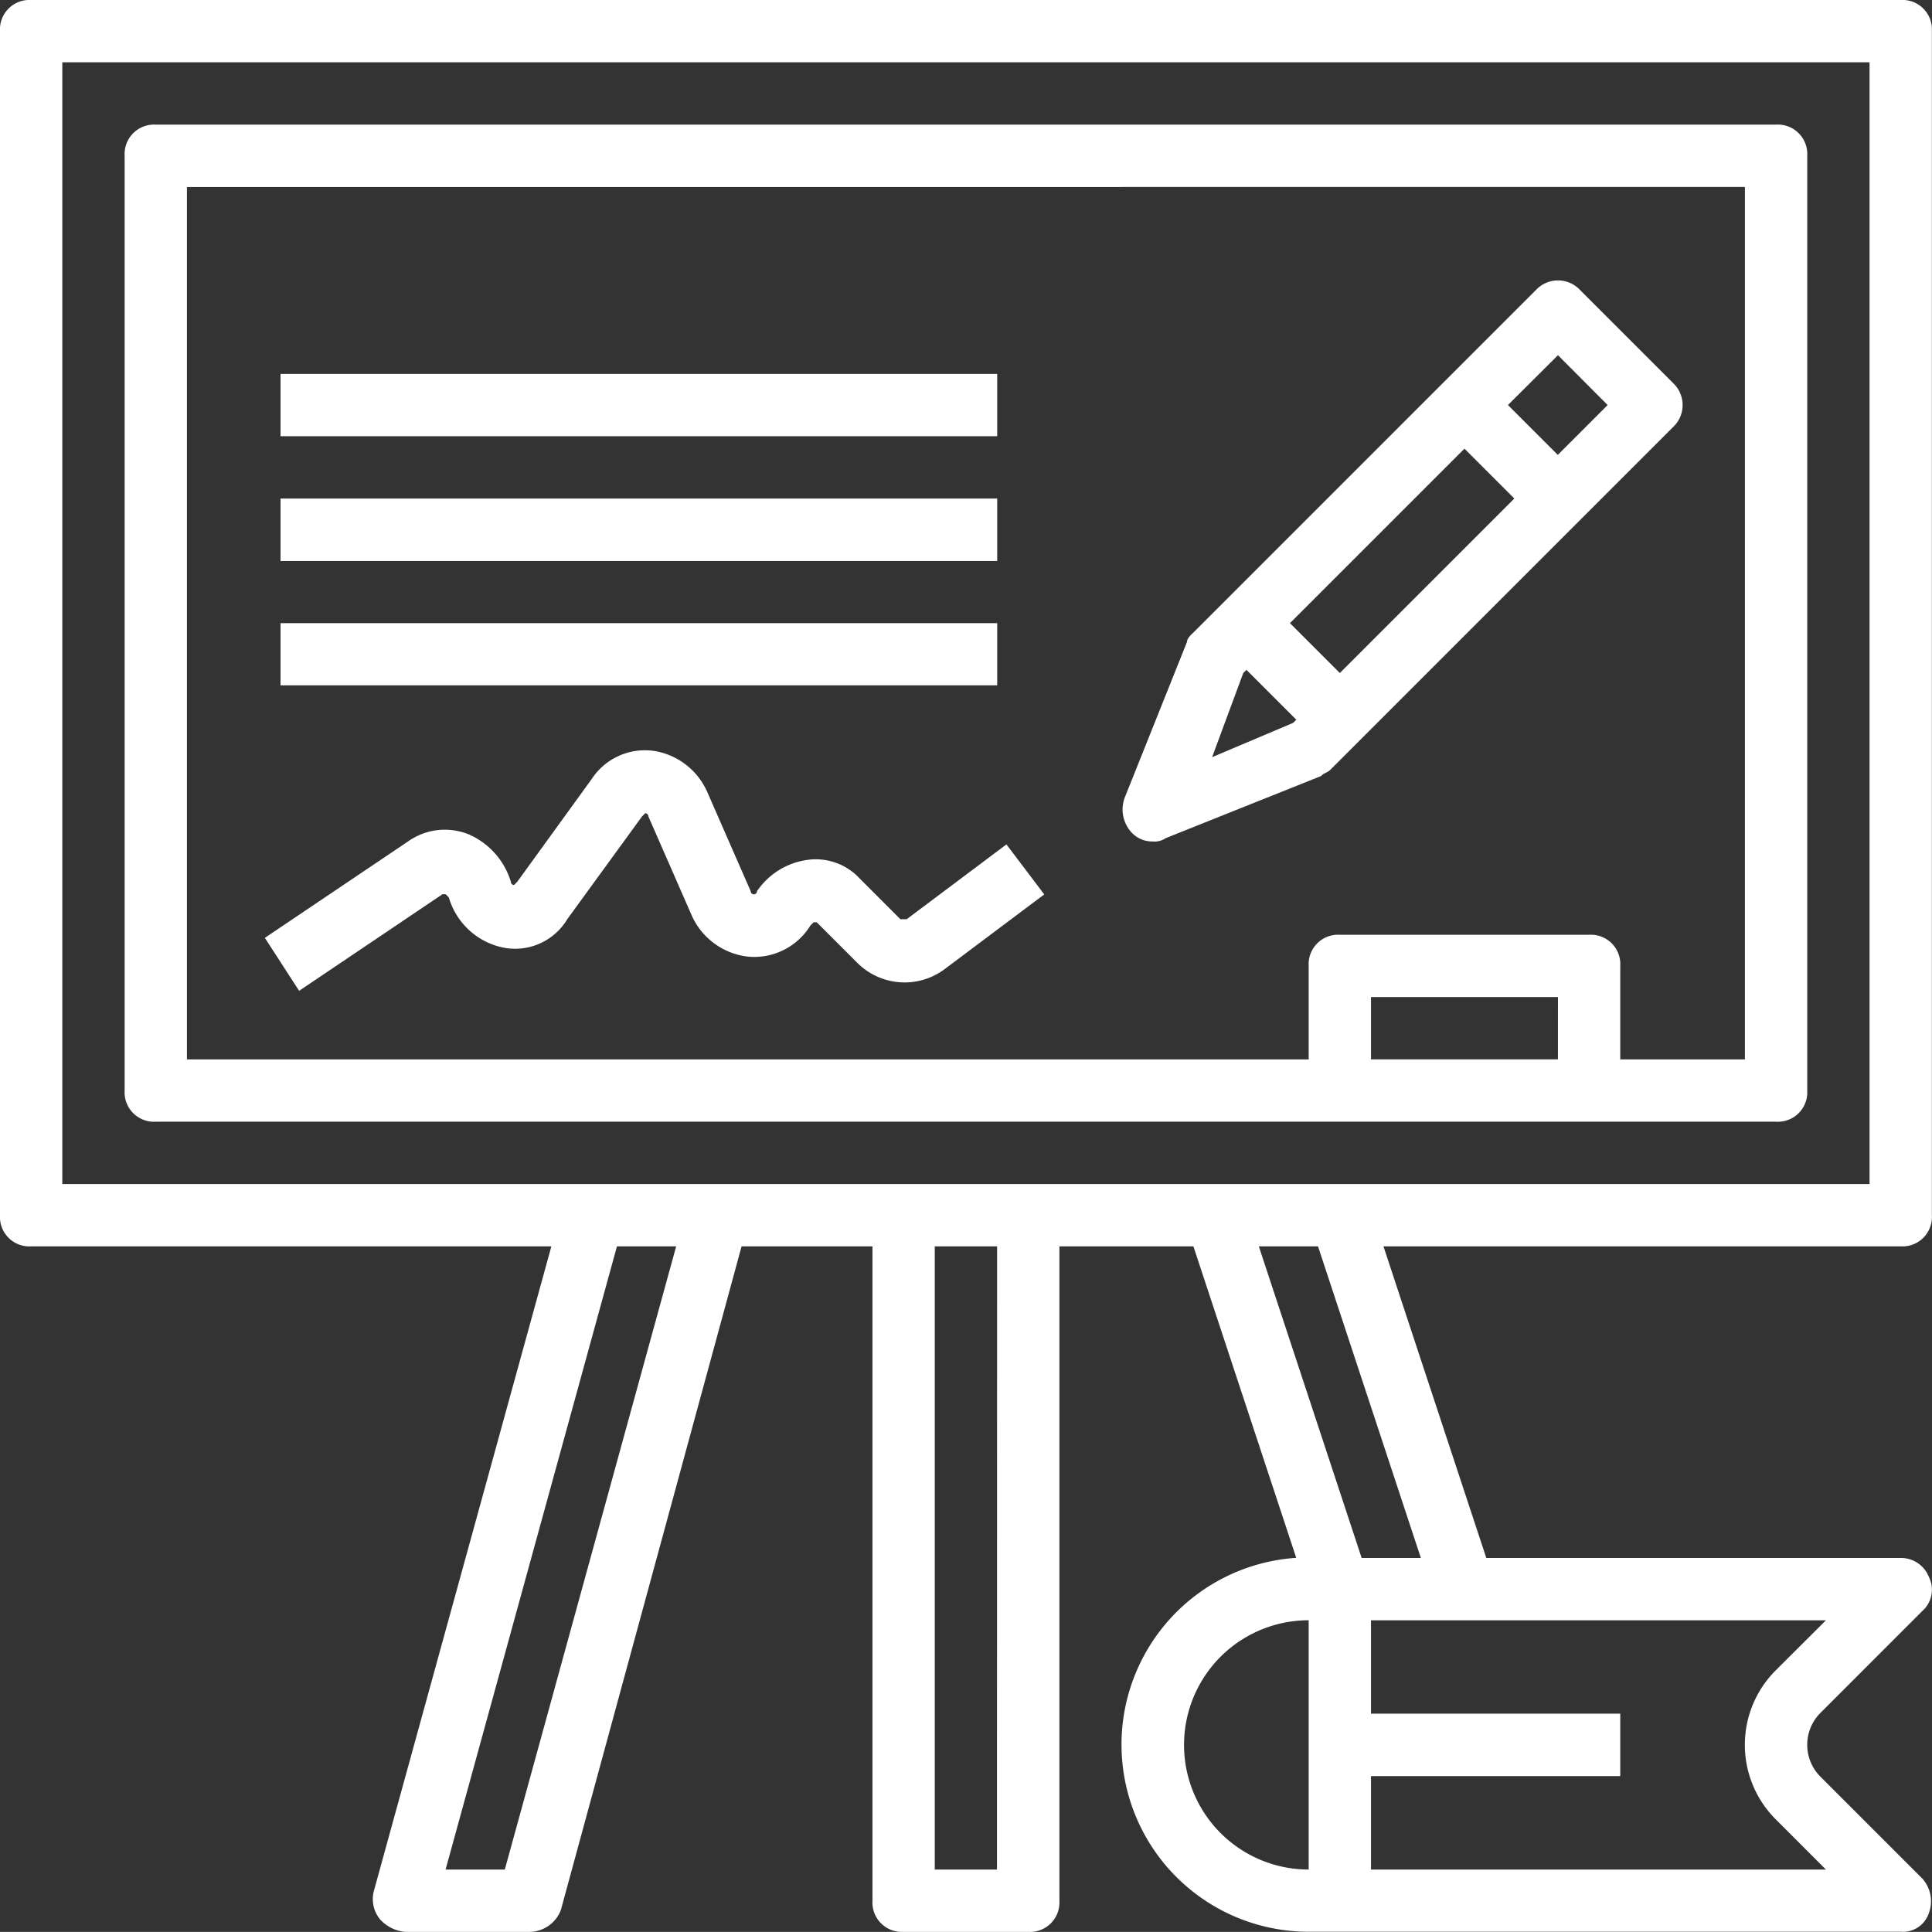 <?xml version="1.0" encoding="utf-8"?>
<svg id="Group_235" data-name="Group 235" xmlns="http://www.w3.org/2000/svg" width="60.655" height="60.651" viewBox="0 0 60.655 60.651">
  <rect x="0" y="0" width="60.655" height="60.651" fill="#333333" stroke="none"/>
  <path id="Layer" d="M43.434,39.13l3.228,9.782H59.673a.94.94,0,0,1,.88.587.893.893,0,0,1-.2,1.076L57.129,53.8a1.418,1.418,0,0,0,0,1.956l3.228,3.228a1.066,1.066,0,0,1,.2,1.076.856.856,0,0,1-.88.587H41.086a5.876,5.876,0,0,1-.391-11.739L37.467,39.13H33.26V59.673a.924.924,0,0,1-.978.978H28.369a.924.924,0,0,1-.978-.978V39.13H23.282L17.608,59.966a1.064,1.064,0,0,1-.978.685H12.717a1.208,1.208,0,0,1-.783-.391,1,1,0,0,1-.2-.88l5.576-20.25H.978A.924.924,0,0,1,0,38.151V.978A.924.924,0,0,1,.978,0H59.673a.924.924,0,0,1,.978.978V38.151a.924.924,0,0,1-.978.978ZM1.956,37.173H58.694V1.956H1.956ZM21.228,39.13H19.369l-5.38,19.565h1.859Zm10.076,0H29.347V58.694H31.3Zm9.782,19.565V50.868a3.913,3.913,0,1,0,0,7.826Zm16.239-7.826H43.042V53.8h7.826V55.76H43.042v2.935H57.325L55.76,57.129a3.306,3.306,0,0,1,0-4.7ZM41.379,39.13H39.521l3.228,9.782h1.859Z" fill="#fff"/>
  <path id="Path_2213" data-name="Path 2213" d="M55.535,3.688V33.035a.924.924,0,0,1-.978.978H3.688a.924.924,0,0,1-.978-.978V3.688a.924.924,0,0,1,.978-.978H54.556A.924.924,0,0,1,55.535,3.688Zm-1.956.978H4.666V32.057H39.883V29.122a.924.924,0,0,1,.978-.978h7.826a.924.924,0,0,1,.978.978v2.935h3.913ZM47.709,30.1H41.839v1.956h5.869Z" transform="translate(1.203 1.203)" fill="#fff"/>
  <path id="Path_2214" data-name="Path 2214" d="M11.334,20.831h.1l.1.1a2.251,2.251,0,0,0,1.663,1.565,1.909,1.909,0,0,0,2.054-.88l2.348-3.228.1-.1a.1.1,0,0,1,.1.1l1.37,3.13a2.206,2.206,0,0,0,1.761,1.272,2.073,2.073,0,0,0,1.956-.978l.1-.1h.1l1.272,1.272a2.1,2.1,0,0,0,2.739.2l3.13-2.348L29.04,19.266l-3.13,2.348h-.2l-1.272-1.272a1.876,1.876,0,0,0-1.663-.587,2.285,2.285,0,0,0-1.565.978.1.1,0,1,1-.2,0l-1.37-3.13a2.207,2.207,0,0,0-1.663-1.272,2,2,0,0,0-1.956.88L13.682,20.44l-.1.1a.1.1,0,0,1-.1-.1,2.38,2.38,0,0,0-1.272-1.467,1.994,1.994,0,0,0-1.956.2L5.758,22.2l1.076,1.663Z" transform="translate(2.557 7.244)" fill="#fff"/>
  <path id="Path_2215" data-name="Path 2215" d="M6.1,13.548H28.6V15.5H6.1Z" transform="translate(2.707 6.016)" fill="#fff"/>
  <path id="Path_2216" data-name="Path 2216" d="M6.1,8.129H28.6v1.956H6.1Z" transform="translate(2.707 3.61)" fill="#fff"/>
  <path id="Path_2217" data-name="Path 2217" d="M6.1,10.839H28.6V12.8H6.1Z" transform="translate(2.707 4.813)" fill="#fff"/>
  <path id="Path_2218" data-name="Path 2218" d="M24.668,23.412a1.066,1.066,0,0,1-.2-1.076l1.956-4.891c0-.1.1-.2.2-.293L37.386,6.39a.946.946,0,0,1,1.37,0L41.69,9.325a.946.946,0,0,1,0,1.37L30.929,21.455c-.1.1-.2.1-.293.2l-4.891,1.956a.588.588,0,0,1-.391.1A.888.888,0,0,1,24.668,23.412ZM36.7,12.944l-1.565-1.565-5.478,5.478,1.565,1.565Zm-.2-2.935,1.565,1.565,1.565-1.565L38.07,8.445ZM27.212,21.064l2.543-1.076.1-.1-1.565-1.565-.1.1Z" transform="translate(10.842 2.707)" fill="#fff"/>
</svg>

